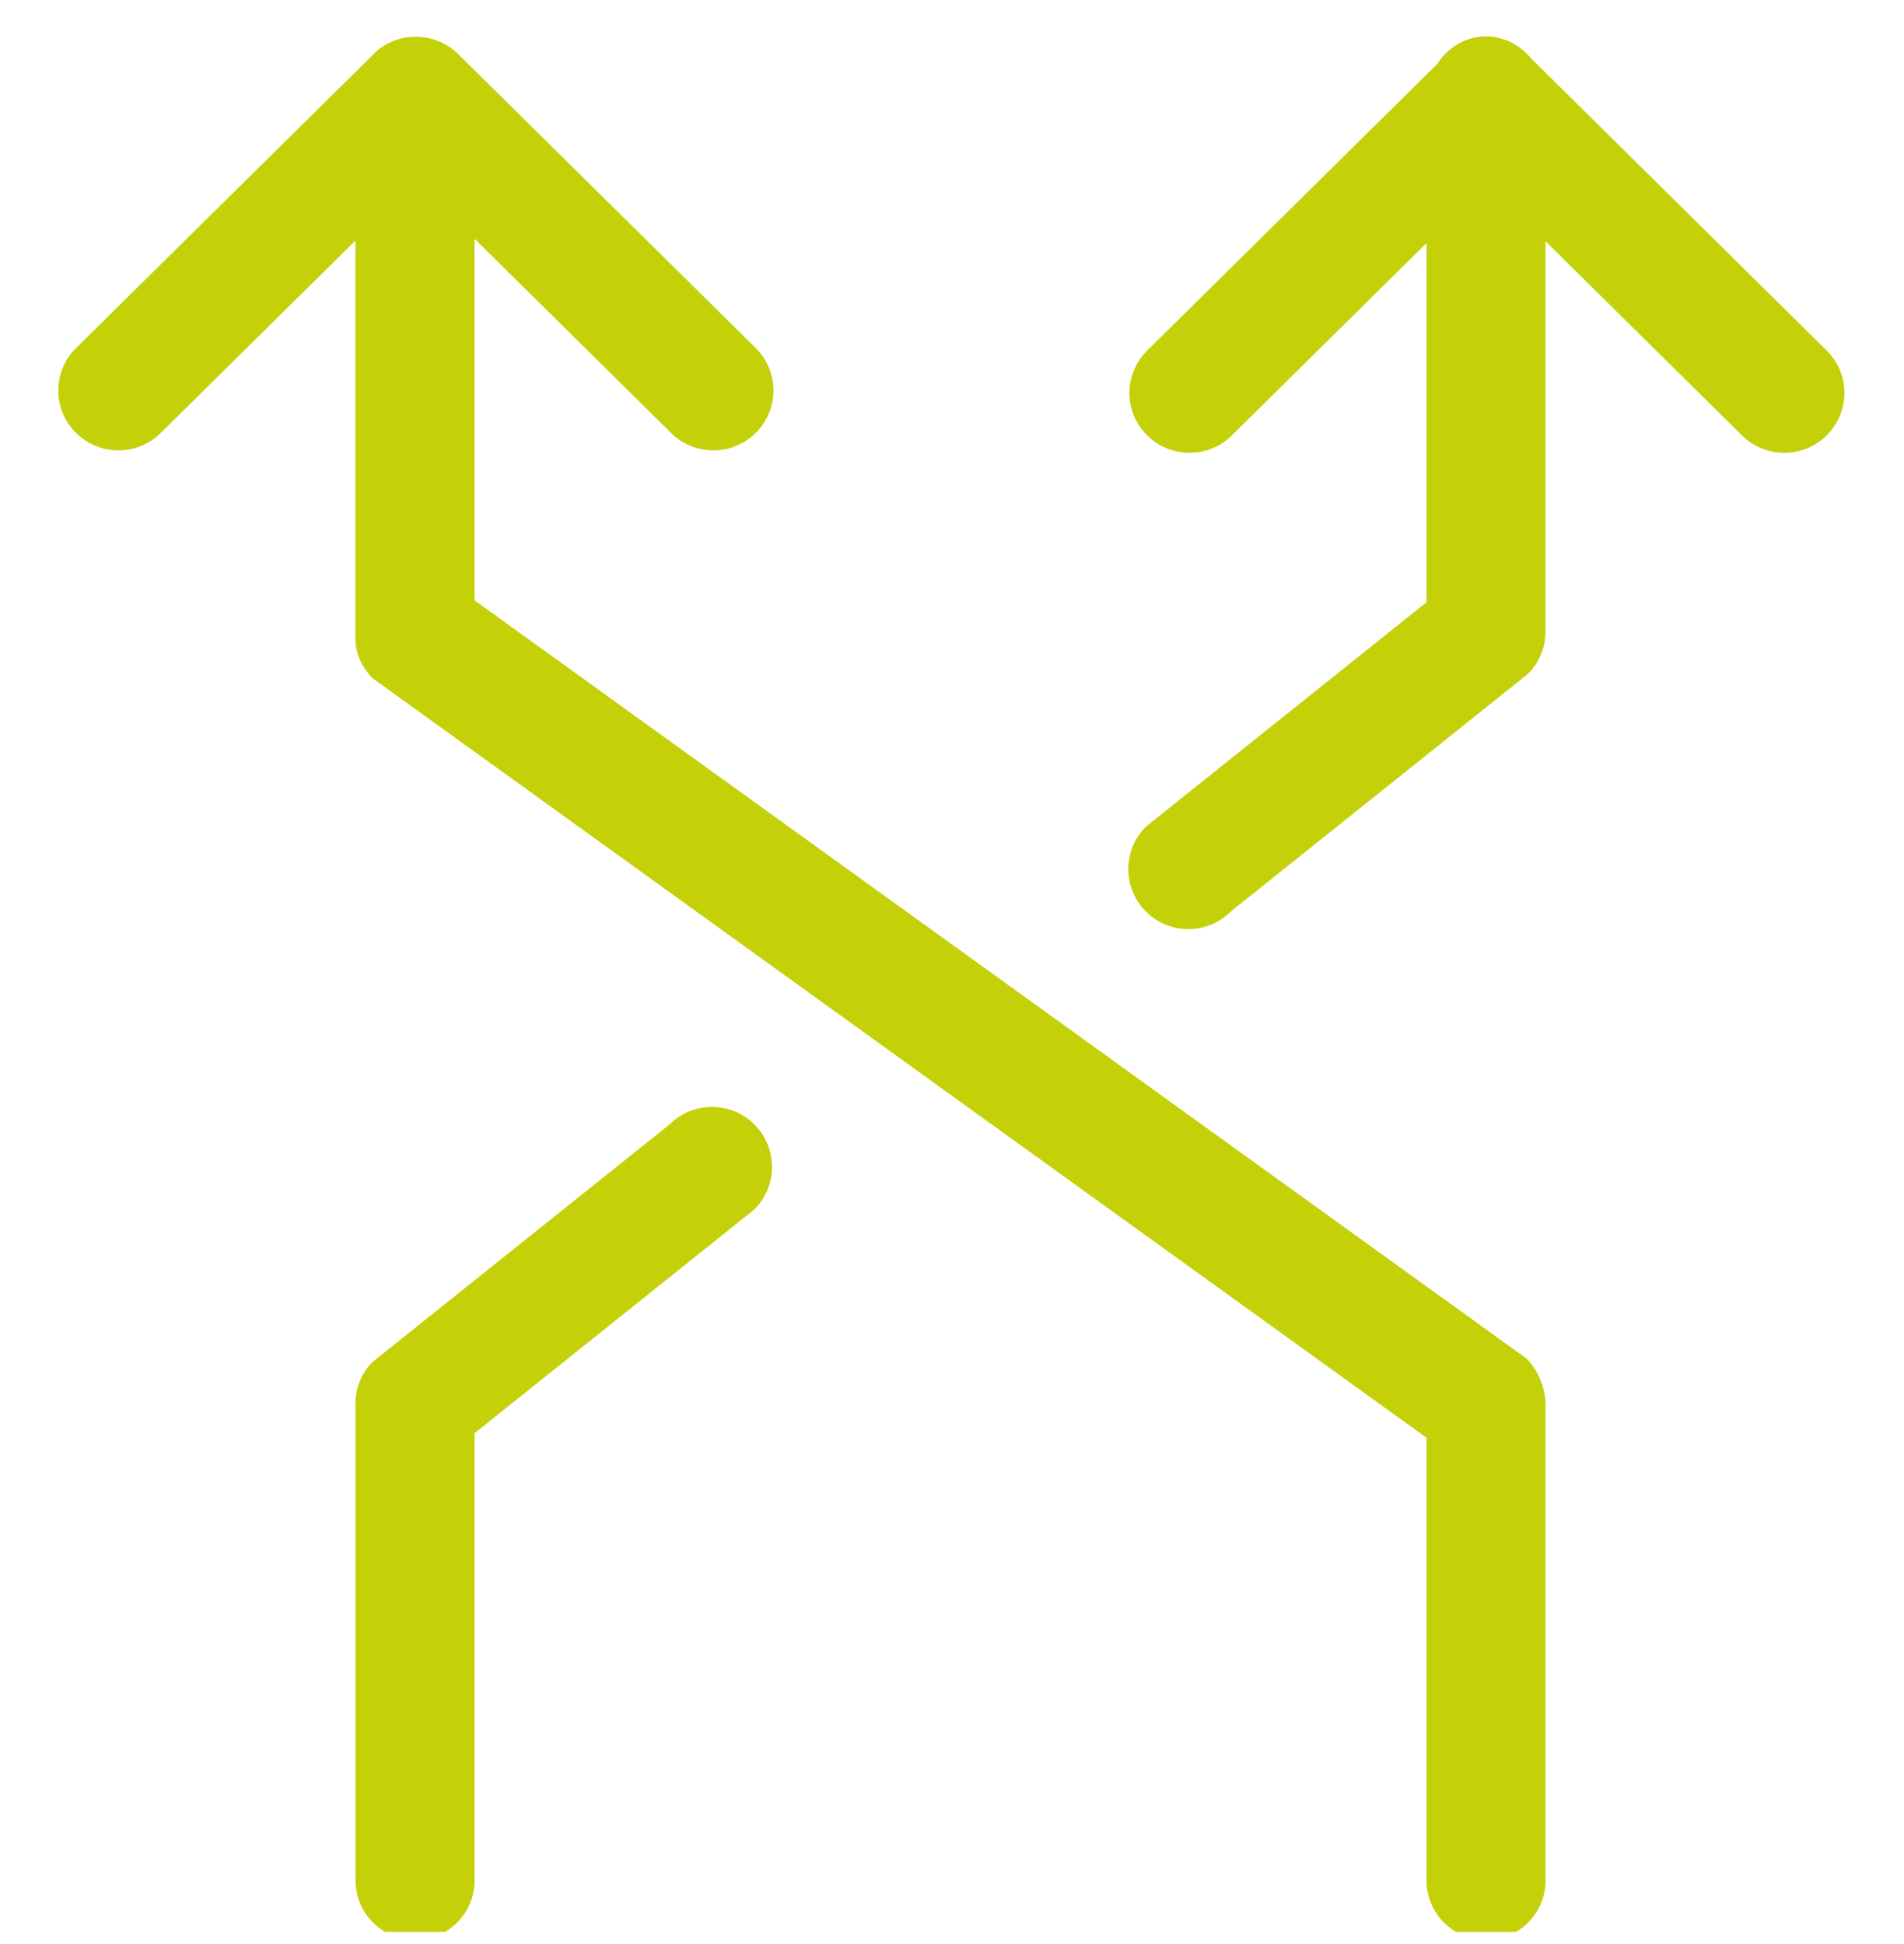 <svg width="47" height="48" viewBox="0 0 47 48" fill="none" xmlns="http://www.w3.org/2000/svg">
<g clip-path="url(#clip0_9788_4028)">
<path fill-rule="evenodd" clip-rule="evenodd" d="M35.471 1.586L28.315 8.658C27.735 9.235 27.735 10.171 28.315 10.747C28.894 11.324 29.834 11.324 30.412 10.747L35.214 6.001L35.214 14.869L28.286 20.41C27.707 20.988 27.707 21.927 28.286 22.505C28.864 23.084 29.803 23.084 30.381 22.505L37.716 16.639C38.007 16.348 38.151 15.968 38.15 15.588L38.15 15.585L38.15 5.956L42.997 10.747C43.575 11.324 44.515 11.324 45.094 10.747C45.674 10.169 45.674 9.234 45.094 8.657L37.799 1.446C37.531 1.12 37.139 0.899 36.682 0.899C36.165 0.899 35.732 1.182 35.471 1.586Z" fill="#C4D108"/>
<path fill-rule="evenodd" clip-rule="evenodd" d="M11.714 46.43L11.714 35.385L18.623 29.859C19.202 29.281 19.202 28.342 18.623 27.763C18.045 27.185 17.106 27.185 16.527 27.763L9.192 33.63C8.88 33.944 8.75 34.361 8.777 34.771L8.777 46.43C8.777 47.24 9.435 47.898 10.245 47.898C11.056 47.898 11.714 47.24 11.714 46.43Z" fill="#C4D108"/>
<path fill-rule="evenodd" clip-rule="evenodd" d="M11.714 14.822L11.714 5.895L16.561 10.686C17.139 11.263 18.079 11.263 18.658 10.686C19.238 10.109 19.238 9.173 18.658 8.596L11.316 1.341C10.715 0.743 9.719 0.763 9.154 1.404L1.875 8.596C1.294 9.173 1.294 10.109 1.875 10.686C2.453 11.263 3.393 11.263 3.972 10.686L8.773 5.941L8.773 15.586C8.773 15.593 8.778 15.599 8.778 15.607C8.741 16.022 8.869 16.416 9.202 16.749L35.214 35.498L35.214 46.43C35.214 47.24 35.872 47.898 36.682 47.898C37.493 47.898 38.151 47.24 38.151 46.43L38.151 34.68C38.151 34.274 37.969 33.828 37.681 33.541L11.714 14.822Z" fill="#C4D108"/>
</g>
<defs>
<clipPath id="clip0_9788_4028">
<rect width="47" height="47" fill="white" transform="translate(0 47.699) rotate(-90)"/>
</clipPath>
</defs>
</svg>
